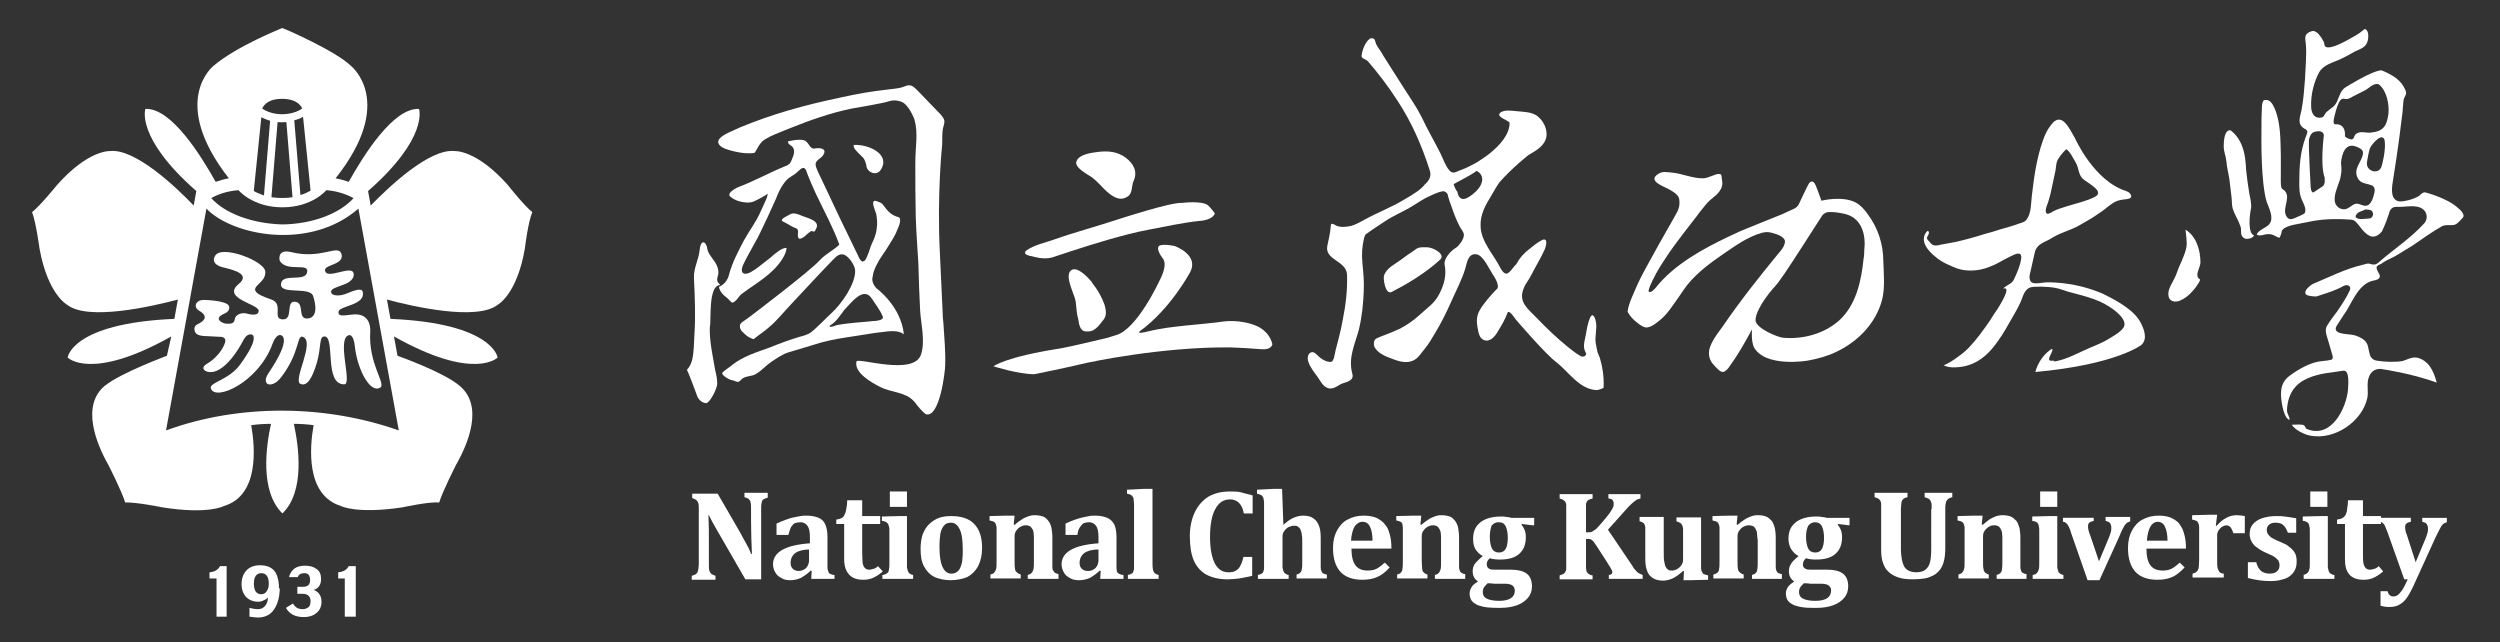 <?xml version="1.0" encoding="utf-8"?>
<!-- Generator: Adobe Illustrator 18.1.1, SVG Export Plug-In . SVG Version: 6.00 Build 0)  -->
<svg version="1.1" id="圖層_1" xmlns="http://www.w3.org/2000/svg" xmlns:xlink="http://www.w3.org/1999/xlink" x="0px" y="0px"
	 viewBox="0 0 569.2 146.2" enable-background="new 0 0 569.2 146.2" xml:space="preserve">
<rect x="0" y="0" width="569.2" height="146.2" fill="#333333" stroke="none"/>
<g>
	<g>
		<path fill="#FFFFFF" d="M174.8,112.3v1c-0.4,0.1-0.6,0.2-0.8,0.3c-0.2,0.1-0.3,0.2-0.4,0.3c-0.1,0.2-0.2,0.4-0.2,0.7
			c-0.1,0.3-0.1,0.7-0.1,1.4v15.9h-3.6l-6.4-11.1c-0.9-1.5-1.5-2.7-1.9-3.5h-0.1c0.1,2,0.1,4.2,0.1,6.5v4.6c0,0.7,0,1.2,0.1,1.5
			c0.1,0.3,0.2,0.5,0.4,0.7c0.2,0.2,0.5,0.3,1,0.5v0.9h-5.4v-0.9c0.3-0.1,0.6-0.2,0.8-0.3c0.2-0.1,0.4-0.3,0.5-0.5
			c0.1-0.2,0.1-0.4,0.2-0.7c0-0.3,0.1-0.7,0.1-1.1v-12.4c0-0.7,0-1.2-0.1-1.5c-0.1-0.3-0.2-0.5-0.4-0.7c-0.2-0.2-0.5-0.3-1-0.5v-1
			h5.8l5.1,8.8c0.3,0.6,0.7,1.3,1.2,2.2c0.5,0.9,1,1.8,1.3,2.7h0.2c-0.1-2.3-0.2-4.8-0.2-7.5v-2.7c0-0.6,0-1.1-0.1-1.4
			c0-0.3-0.1-0.5-0.2-0.6c-0.1-0.1-0.2-0.3-0.4-0.4c-0.2-0.1-0.4-0.2-0.8-0.3v-1H174.8z"/>
		<path fill="#FFFFFF" d="M184.8,130l-0.2-0.1c-0.8,0.8-1.6,1.3-2.3,1.7c-0.7,0.3-1.5,0.5-2.3,0.5c-0.8,0-1.5-0.1-2.1-0.5
			c-0.6-0.3-1.1-0.7-1.4-1.3c-0.3-0.5-0.5-1.2-0.5-1.8c0-1.4,0.7-2.5,2.1-3.3c1.4-0.8,3.5-1.3,6.3-1.5v-1.4c0-0.9-0.1-1.6-0.3-2.1
			c-0.2-0.5-0.5-0.8-0.8-1c-0.3-0.2-0.7-0.3-1.1-0.3c-0.4,0-0.8,0.1-1.2,0.2c-0.3,0.1-0.6,0.5-0.9,0.9c-0.2,0.4-0.4,1-0.6,1.8h-2.7
			v-2.6c0.9-0.4,1.6-0.7,2.2-0.9c0.6-0.2,1.1-0.4,1.7-0.5c0.6-0.1,1.1-0.2,1.5-0.3c0.5-0.1,0.9-0.1,1.4-0.1c1.2,0,2.1,0.2,2.8,0.5
			c0.7,0.3,1.2,0.8,1.5,1.5c0.3,0.7,0.5,1.6,0.5,2.8v5.6c0,0.6,0,1.1,0,1.5c0,0.3,0.1,0.6,0.2,0.8c0,0.2,0.1,0.3,0.2,0.4
			c0.1,0.1,0.2,0.2,0.4,0.2c0.1,0.1,0.4,0.2,0.8,0.2v0.9h-5.3L184.8,130z M184.4,125.1c-1.5,0-2.6,0.3-3.3,0.8
			c-0.7,0.5-1.1,1.3-1.1,2.3c0,0.6,0.2,1,0.5,1.3c0.3,0.3,0.8,0.5,1.3,0.5c0.4,0,0.8-0.1,1.2-0.3c0.4-0.2,0.7-0.5,0.9-0.9
			c0.2-0.4,0.3-0.8,0.3-1.2V125.1z"/>
		<path fill="#FFFFFF" d="M201,130.1c-0.8,0.7-1.6,1.2-2.3,1.5c-0.7,0.3-1.4,0.4-2.2,0.4c-1.4,0-2.5-0.4-3.2-1.2
			c-0.7-0.8-1.1-1.9-1.1-3.5v-8h-1.8v-1c0.6-0.1,1-0.2,1.3-0.4c0.3-0.2,0.5-0.4,0.6-0.8c0.2-0.3,0.3-0.7,0.4-1.3
			c0.1-0.5,0.2-1.2,0.2-1.9h3.4v3.6h4.1v1.8h-4.1v6.5c0,1.1,0.1,1.9,0.1,2.4c0.1,0.5,0.3,0.9,0.5,1.1c0.2,0.2,0.5,0.4,0.9,0.4
			c0.3,0,0.5,0,0.7-0.1c0.2,0,0.4-0.1,0.7-0.2c0.2-0.1,0.5-0.3,0.7-0.5L201,130.1z"/>
		<path fill="#FFFFFF" d="M201.1,130.9c0.4-0.1,0.8-0.3,1-0.5c0.2-0.2,0.3-0.5,0.3-0.8c0.1-0.3,0.1-1,0.1-1.9v-6.7
			c0-0.5,0-0.9-0.1-1.1c-0.1-0.3-0.1-0.5-0.3-0.7c-0.1-0.2-0.3-0.3-0.5-0.4c-0.2-0.1-0.5-0.2-0.8-0.2v-1l3.9-0.1h1.8v10.2
			c0,0.5,0,0.9,0,1.2c0,0.3,0,0.5,0.1,0.7c0,0.2,0.1,0.3,0.1,0.4c0.1,0.1,0.1,0.2,0.2,0.4c0.1,0.1,0.2,0.2,0.4,0.3
			c0.2,0.1,0.4,0.2,0.6,0.2v0.9h-7V130.9z M206.5,111.9v3.5h-3.9v-3.5H206.5z"/>
		<path fill="#FFFFFF" d="M216.4,132.1c-1.4,0-2.6-0.3-3.6-0.7c-1-0.5-1.8-1.3-2.4-2.4c-0.6-1.1-0.8-2.4-0.8-4.1
			c0-1.3,0.2-2.4,0.5-3.3c0.4-0.9,0.8-1.7,1.5-2.3c0.6-0.6,1.4-1.1,2.2-1.4c0.9-0.3,1.8-0.4,2.8-0.4c2.3,0,4.1,0.6,5.2,1.8
			c1.2,1.2,1.8,3,1.8,5.4c0,1.7-0.3,3-0.9,4.2c-0.6,1.1-1.4,1.9-2.5,2.5C219.2,131.8,217.9,132.1,216.4,132.1z M213.9,124.5
			c0,2,0.2,3.5,0.7,4.6c0.5,1,1.1,1.5,2,1.5c0.5,0,0.9-0.1,1.3-0.4c0.4-0.3,0.6-0.6,0.8-1.1c0.2-0.5,0.4-1.1,0.4-1.7
			c0.1-0.7,0.1-1.4,0.1-2.3c0-2.1-0.2-3.6-0.7-4.6c-0.5-1-1.1-1.5-2-1.5c-0.6,0-1.2,0.2-1.5,0.6c-0.4,0.4-0.7,1-0.9,1.9
			C214,122.2,213.9,123.2,213.9,124.5z"/>
		<path fill="#FFFFFF" d="M240.9,131.8h-6.9v-0.9c0.4-0.1,0.8-0.3,0.9-0.5c0.2-0.2,0.3-0.5,0.4-0.8c0.1-0.4,0.1-1,0.1-1.9v-3.8
			c0-0.7,0-1.2,0-1.7c0-0.4-0.1-0.8-0.1-1.1c-0.1-0.3-0.1-0.5-0.3-0.7c-0.1-0.2-0.2-0.3-0.4-0.5c-0.1-0.1-0.3-0.2-0.4-0.2
			c-0.2-0.1-0.4-0.1-0.7-0.1c-0.4,0-0.7,0.1-1.1,0.3c-0.4,0.2-0.7,0.5-1,0.9c-0.3,0.4-0.4,0.8-0.4,1.3v5.5c0,0.9,0,1.5,0.1,1.9
			c0,0.4,0.2,0.6,0.4,0.8c0.2,0.2,0.5,0.4,0.9,0.5v0.9h-6.9v-0.9c0.5-0.1,0.8-0.3,0.9-0.5c0.2-0.2,0.3-0.5,0.4-0.8
			c0.1-0.3,0.1-1,0.1-1.9v-5.9c0-0.7,0-1.2,0-1.6c0-0.3-0.1-0.6-0.2-0.8c-0.1-0.2-0.2-0.4-0.4-0.5c-0.2-0.1-0.5-0.2-1-0.3v-1
			l3.9-0.1h1.8l-0.2,2l0.2,0.1c0.6-0.5,1.1-0.9,1.6-1.2c0.4-0.3,0.9-0.5,1.4-0.7c0.5-0.2,1-0.3,1.5-0.3c0.8,0,1.4,0.1,2,0.3
			c0.5,0.2,0.9,0.6,1.2,1c0.3,0.4,0.6,1,0.7,1.6c0.1,0.6,0.2,1.3,0.2,2.2v5.2c0,0.4,0,0.8,0,1.2c0,0.4,0,0.7,0.1,0.9
			c0.1,0.2,0.2,0.4,0.3,0.5c0.1,0.1,0.2,0.3,0.4,0.3c0.2,0.1,0.4,0.2,0.6,0.2V131.8z"/>
		<path fill="#FFFFFF" d="M250.6,130l-0.2-0.1c-0.8,0.8-1.6,1.3-2.3,1.7c-0.7,0.3-1.5,0.5-2.4,0.5c-0.8,0-1.5-0.1-2.1-0.5
			c-0.6-0.3-1.1-0.7-1.4-1.3c-0.3-0.5-0.5-1.2-0.5-1.8c0-1.4,0.7-2.5,2.1-3.3c1.4-0.8,3.5-1.3,6.3-1.5v-1.4c0-0.9-0.1-1.6-0.3-2.1
			c-0.2-0.5-0.5-0.8-0.8-1c-0.3-0.2-0.7-0.3-1.1-0.3c-0.4,0-0.8,0.1-1.1,0.2c-0.3,0.1-0.6,0.5-0.9,0.9c-0.3,0.4-0.5,1-0.6,1.8h-2.7
			v-2.6c0.9-0.4,1.6-0.7,2.2-0.9c0.6-0.2,1.2-0.4,1.7-0.5c0.6-0.1,1.1-0.2,1.5-0.3c0.4-0.1,0.9-0.1,1.3-0.1c1.2,0,2.1,0.2,2.8,0.5
			c0.7,0.3,1.2,0.8,1.6,1.5c0.3,0.7,0.5,1.6,0.5,2.8v5.6c0,0.6,0,1.1,0,1.5c0,0.3,0.1,0.6,0.1,0.8c0.1,0.2,0.1,0.3,0.3,0.4
			c0.1,0.1,0.2,0.2,0.4,0.2c0.1,0.1,0.4,0.2,0.8,0.2v0.9h-5.3L250.6,130z M250.2,125.1c-1.5,0-2.6,0.3-3.3,0.8
			c-0.7,0.5-1.1,1.3-1.1,2.3c0,0.6,0.2,1,0.5,1.3c0.3,0.3,0.8,0.5,1.4,0.5c0.4,0,0.9-0.1,1.2-0.3c0.4-0.2,0.7-0.5,0.9-0.9
			c0.2-0.4,0.3-0.8,0.3-1.2V125.1z"/>
		<path fill="#FFFFFF" d="M262.4,127.7c0,0.9,0,1.5,0.1,1.9c0,0.3,0.2,0.6,0.3,0.8c0.2,0.2,0.5,0.4,1,0.5v0.9h-7v-0.9
			c0.3-0.1,0.5-0.1,0.7-0.2c0.2-0.1,0.3-0.2,0.4-0.3c0.1-0.1,0.2-0.3,0.2-0.5c0.1-0.2,0.1-0.4,0.1-0.8c0-0.3,0-0.8,0-1.4v-11.2
			c0-0.8,0-1.4,0-1.8c0-0.4-0.1-0.7-0.1-1c0-0.3-0.1-0.5-0.2-0.6c-0.1-0.2-0.2-0.3-0.4-0.4c-0.2-0.1-0.4-0.2-0.9-0.3v-0.9l4-0.2h1.8
			V127.7z"/>
		<path fill="#FFFFFF" d="M285.2,112.8v4.1h-2c-0.2-1.1-0.6-1.9-1.1-2.4c-0.5-0.5-1.2-0.8-2-0.8c-1.5,0-2.6,0.7-3.4,2.2
			c-0.8,1.4-1.2,3.6-1.2,6.4c0,2.6,0.4,4.6,1.1,6c0.7,1.3,1.7,2,3.1,2c0.7,0,1.3-0.1,1.7-0.4c0.4-0.2,0.8-0.6,1-1.1
			c0.3-0.5,0.5-1.1,0.7-2h2v4.3c-1.1,0.3-2,0.4-2.9,0.6c-0.9,0.1-1.8,0.2-2.7,0.2c-2,0-3.6-0.4-4.9-1.1c-1.2-0.7-2.2-1.8-2.8-3.2
			c-0.6-1.4-0.9-3.3-0.9-5.5c0-2.1,0.4-3.9,1.1-5.4c0.7-1.5,1.7-2.7,3.1-3.6c1.4-0.8,3-1.2,4.9-1.2c1,0,1.8,0,2.6,0.2
			C283.5,112.4,284.3,112.5,285.2,112.8z"/>
		<path fill="#FFFFFF" d="M292.2,119.5c0.9-0.8,1.6-1.3,2.3-1.6c0.7-0.3,1.4-0.5,2.1-0.5c1.1,0,1.9,0.2,2.4,0.6
			c0.6,0.4,1,0.9,1.3,1.7c0.3,0.7,0.4,1.7,0.4,2.8v5.2c0,0.4,0,0.8,0,1.2c0,0.4,0,0.7,0.1,0.9c0.1,0.2,0.1,0.4,0.2,0.5
			c0.1,0.1,0.2,0.3,0.4,0.3c0.2,0.1,0.4,0.2,0.7,0.2v0.9h-6.9v-0.9c0.5-0.1,0.8-0.3,0.9-0.5c0.2-0.2,0.3-0.5,0.3-0.8
			c0.1-0.4,0.1-1,0.1-1.9V124c0-1,0-1.7-0.1-2.2c0-0.5-0.2-0.9-0.3-1.2c-0.1-0.3-0.3-0.5-0.6-0.7c-0.2-0.2-0.5-0.2-0.9-0.2
			c-0.4,0-0.7,0.1-1.2,0.3c-0.4,0.2-0.7,0.5-1,0.9c-0.3,0.4-0.4,0.8-0.4,1.3v5.5c0,0.5,0,0.9,0,1.2c0,0.3,0,0.5,0.1,0.7
			c0,0.2,0.1,0.3,0.1,0.4c0.1,0.1,0.1,0.2,0.2,0.4c0.1,0.1,0.2,0.2,0.4,0.3c0.2,0.1,0.4,0.2,0.6,0.2v0.9h-7v-0.9
			c0.3-0.1,0.5-0.1,0.7-0.2c0.2-0.1,0.3-0.2,0.4-0.3c0.1-0.1,0.2-0.3,0.2-0.5c0.1-0.2,0.1-0.4,0.1-0.8c0-0.3,0-0.8,0-1.4v-11.2
			c0-0.8,0-1.4,0-1.8c0-0.4,0-0.7-0.1-1c0-0.3-0.1-0.5-0.2-0.6c-0.1-0.2-0.2-0.3-0.4-0.4c-0.2-0.1-0.5-0.2-0.9-0.3v-0.9l3.9-0.2h1.8
			L292.2,119.5L292.2,119.5z"/>
		<path fill="#FFFFFF" d="M316.4,129.2c-0.9,1-1.9,1.8-2.9,2.2c-0.9,0.4-2.1,0.6-3.3,0.6c-2.2,0-3.9-0.6-5-1.8
			c-1.1-1.2-1.7-3-1.7-5.4c0-1.6,0.3-2.9,0.9-4c0.6-1.1,1.4-2,2.4-2.5c1.1-0.6,2.3-0.9,3.7-0.9c0.9,0,1.6,0.1,2.3,0.3
			c0.7,0.2,1.2,0.5,1.7,0.9c0.5,0.3,0.8,0.8,1.2,1.3c0.4,0.6,0.6,1.3,0.8,2.1c0.2,0.8,0.3,1.7,0.3,2.9h-9.1c0,1.7,0.3,3,0.9,3.8
			c0.6,0.8,1.5,1.2,2.8,1.2c0.7,0,1.4-0.1,2-0.4c0.6-0.3,1.2-0.8,1.9-1.4L316.4,129.2z M312.5,123.2c0-1.5-0.2-2.5-0.6-3.3
			c-0.3-0.7-0.9-1.1-1.7-1.1c-0.7,0-1.3,0.4-1.8,1.1c-0.4,0.7-0.7,1.8-0.8,3.2H312.5z"/>
		<path fill="#FFFFFF" d="M333.7,131.8h-7v-0.9c0.5-0.1,0.8-0.3,0.9-0.5c0.2-0.2,0.3-0.5,0.4-0.8c0.1-0.4,0.1-1,0.1-1.9v-3.8
			c0-0.7,0-1.2,0-1.7c0-0.4-0.1-0.8-0.1-1.1c-0.1-0.3-0.2-0.5-0.3-0.7c-0.1-0.2-0.2-0.3-0.4-0.5c-0.1-0.1-0.3-0.2-0.4-0.2
			c-0.2-0.1-0.4-0.1-0.7-0.1c-0.4,0-0.7,0.1-1.1,0.3c-0.4,0.2-0.7,0.5-1,0.9c-0.3,0.4-0.4,0.8-0.4,1.3v5.5c0,0.9,0.1,1.5,0.1,1.9
			c0,0.4,0.2,0.6,0.3,0.8c0.2,0.2,0.5,0.4,0.9,0.5v0.9h-6.9v-0.9c0.5-0.1,0.8-0.3,0.9-0.5c0.2-0.2,0.3-0.5,0.3-0.8
			c0.1-0.3,0.1-1,0.1-1.9v-5.9c0-0.7,0-1.2,0-1.6c0-0.3-0.1-0.6-0.1-0.8c-0.1-0.2-0.2-0.4-0.4-0.5c-0.2-0.1-0.5-0.2-1-0.3v-1
			l3.9-0.1h1.8l-0.2,2l0.2,0.1c0.6-0.5,1.1-0.9,1.6-1.2c0.4-0.3,0.9-0.5,1.4-0.7c0.5-0.2,1-0.3,1.5-0.3c0.8,0,1.4,0.1,2,0.3
			c0.5,0.2,0.9,0.6,1.2,1c0.3,0.4,0.6,1,0.7,1.6c0.1,0.6,0.2,1.3,0.2,2.2v5.2c0,0.4,0,0.8,0,1.2c0,0.4,0,0.7,0.1,0.9
			c0.1,0.2,0.1,0.4,0.2,0.5c0.1,0.1,0.3,0.3,0.4,0.3c0.2,0.1,0.4,0.2,0.7,0.2V131.8z"/>
		<path fill="#FFFFFF" d="M348.9,119.6l-2.4-0.3l-0.1,0.2c0.3,0.3,0.5,0.6,0.7,1.1c0.2,0.5,0.3,1,0.3,1.7c0,1.7-0.5,2.9-1.5,3.8
			c-1,0.9-2.5,1.3-4.4,1.3c-0.9,0-1.7-0.1-2.3-0.3c-0.5,0.4-0.7,0.9-0.7,1.4c0,0.3,0.1,0.5,0.2,0.7c0.1,0.1,0.3,0.3,0.6,0.4
			c0.3,0.1,0.7,0.1,1.2,0.1h3.5c1.6,0,2.8,0.3,3.6,0.9c0.8,0.6,1.2,1.6,1.2,2.9c0,1-0.3,1.9-0.9,2.6c-0.6,0.7-1.4,1.3-2.5,1.7
			c-1.1,0.4-2.4,0.6-3.8,0.6c-1.1,0-2,0-2.9-0.1c-0.9-0.1-1.6-0.3-2.2-0.5c-0.6-0.3-1.1-0.6-1.4-1c-0.3-0.4-0.5-1-0.5-1.7
			c0-0.5,0.2-1,0.5-1.5c0.3-0.5,0.8-0.8,1.4-1.2c-0.4-0.3-0.7-0.6-0.9-1c-0.2-0.4-0.3-0.8-0.3-1.4c0-0.4,0.1-0.9,0.3-1.3
			c0.2-0.4,0.5-0.7,0.8-1c0.3-0.3,0.7-0.7,1.2-1.1c-0.8-0.4-1.3-1-1.7-1.6c-0.4-0.7-0.5-1.5-0.5-2.4c0-0.9,0.2-1.7,0.5-2.3
			c0.3-0.6,0.8-1.1,1.3-1.5c0.6-0.4,1.2-0.7,2-0.9c0.8-0.2,1.6-0.3,2.5-0.3c0.5,0,0.9,0,1.3,0.1c0.4,0,0.7,0.1,1.1,0.2h5.2V119.6z
			 M338.7,132.8c-0.3,0.3-0.6,0.6-0.8,0.9c-0.2,0.3-0.3,0.7-0.3,1.1c0,0.7,0.3,1.2,0.9,1.5c0.6,0.3,1.6,0.5,2.8,0.5
			c1.2,0,2.1-0.2,2.7-0.6c0.6-0.4,0.9-1,0.9-1.7c0-0.3-0.1-0.6-0.2-0.8c-0.1-0.2-0.3-0.4-0.7-0.6c-0.3-0.1-0.8-0.2-1.4-0.2h-2.4
			C339.6,132.8,339.1,132.8,338.7,132.8z M339.2,122.2c0,1.2,0.2,2.1,0.5,2.7c0.3,0.6,0.9,0.9,1.6,0.9c0.7,0,1.2-0.3,1.5-0.8
			c0.3-0.5,0.5-1.4,0.5-2.5c0-1.2-0.2-2.1-0.5-2.7c-0.3-0.6-0.8-0.9-1.6-0.9c-0.7,0-1.2,0.3-1.6,0.8
			C339.4,120.3,339.2,121.1,339.2,122.2z"/>
		<path fill="#FFFFFF" d="M371.1,128c0.4,0.6,0.7,1,0.9,1.4c0.3,0.3,0.5,0.6,0.7,0.8c0.2,0.2,0.4,0.3,0.6,0.4
			c0.2,0.1,0.4,0.2,0.7,0.3v0.9h-7.7v-0.9c0.3,0,0.5-0.1,0.6-0.2c0.1-0.1,0.2-0.2,0.2-0.4c0-0.2,0-0.3-0.1-0.4
			c-0.1-0.2-0.2-0.4-0.3-0.6c-0.2-0.3-0.5-0.8-1-1.6l-2.2-3.4c-0.3-0.4-0.5-0.7-0.7-1c-0.2-0.2-0.4-0.4-0.6-0.5
			c-0.2-0.1-0.5-0.1-0.8-0.1h-0.3v5.7c0,0.3,0,0.6,0,0.9c0,0.3,0.1,0.5,0.1,0.7c0.1,0.2,0.1,0.3,0.3,0.5c0.1,0.1,0.2,0.2,0.4,0.3
			c0.2,0.1,0.4,0.2,0.7,0.2v0.9h-7.5v-0.9c0.3-0.1,0.6-0.2,0.8-0.3c0.2-0.1,0.4-0.3,0.5-0.5c0.1-0.2,0.2-0.4,0.2-0.7
			c0-0.3,0-0.7,0-1.1v-12.3c0-0.5,0-0.8,0-1.1c0-0.3-0.1-0.5-0.2-0.7c-0.1-0.2-0.3-0.3-0.5-0.5c-0.2-0.1-0.5-0.2-0.8-0.3v-1h7.5v1
			c-0.4,0.1-0.7,0.2-0.9,0.3c-0.2,0.1-0.3,0.3-0.4,0.4c-0.1,0.2-0.2,0.4-0.2,0.7c0,0.3,0,0.7,0,1.2v5.1h0.3c0.4,0,0.8,0,1-0.1
			c0.2-0.1,0.5-0.3,0.8-0.5c0.3-0.2,0.8-0.8,1.6-1.7c0.8-0.9,1.3-1.6,1.7-2.1c0.3-0.5,0.6-0.9,0.7-1.2c0.2-0.3,0.2-0.6,0.2-1
			c0-0.3-0.1-0.6-0.3-0.8c-0.2-0.2-0.6-0.3-0.9-0.3v-1h7.3v1c-0.4,0.1-0.7,0.2-0.9,0.3c-0.2,0.1-0.5,0.4-0.9,0.7
			c-0.3,0.3-0.8,0.7-1.3,1.3l-4.3,4.8L371.1,128z"/>
		<path fill="#FFFFFF" d="M373.2,117.7h5.6v7.9c0,0.9,0,1.6,0.1,2.2c0.1,0.5,0.2,0.9,0.3,1.2c0.2,0.3,0.3,0.5,0.6,0.7
			c0.2,0.2,0.5,0.2,0.9,0.2c0.4,0,0.7-0.1,1.1-0.3c0.4-0.2,0.7-0.5,1-0.9c0.3-0.4,0.4-0.8,0.4-1.3v-5.5c0-0.7,0-1.2,0-1.5
			c0-0.3-0.1-0.6-0.2-0.8c-0.1-0.2-0.2-0.4-0.4-0.5c-0.2-0.1-0.5-0.3-0.9-0.4v-0.9h5.6v10c0,0.7,0,1.2,0,1.6c0,0.3,0.1,0.6,0.2,0.8
			c0.1,0.2,0.2,0.4,0.4,0.5c0.2,0.1,0.5,0.2,1,0.3v1l-3.9,0.1h-1.7l0.1-2.1l-0.2,0c-0.9,0.8-1.7,1.4-2.4,1.7
			c-0.7,0.3-1.4,0.5-2.1,0.5c-1,0-1.8-0.2-2.4-0.6c-0.6-0.4-1.1-0.9-1.3-1.7c-0.3-0.7-0.4-1.7-0.4-2.8v-5.2c0-0.5,0-0.9,0-1.2
			c0-0.3,0-0.5,0-0.7c0-0.2-0.1-0.3-0.1-0.4c-0.1-0.1-0.1-0.3-0.2-0.4c-0.1-0.1-0.2-0.2-0.4-0.3c-0.2-0.1-0.4-0.2-0.6-0.2V117.7z"/>
		<path fill="#FFFFFF" d="M405.8,131.8h-6.9v-0.9c0.4-0.1,0.8-0.3,0.9-0.5c0.2-0.2,0.3-0.5,0.3-0.8c0.1-0.4,0.1-1,0.1-1.9v-3.8
			c0-0.7,0-1.2-0.1-1.7c0-0.4-0.1-0.8-0.1-1.1c-0.1-0.3-0.2-0.5-0.3-0.7c-0.1-0.2-0.2-0.3-0.4-0.5c-0.1-0.1-0.3-0.2-0.5-0.2
			c-0.2-0.1-0.4-0.1-0.6-0.1c-0.4,0-0.8,0.1-1.2,0.3c-0.4,0.2-0.7,0.5-1,0.9c-0.3,0.4-0.4,0.8-0.4,1.3v5.5c0,0.9,0,1.5,0.1,1.9
			c0,0.4,0.2,0.6,0.4,0.8c0.2,0.2,0.5,0.4,0.9,0.5v0.9h-6.9v-0.9c0.5-0.1,0.8-0.3,1-0.5c0.2-0.2,0.3-0.5,0.3-0.8
			c0.1-0.3,0.1-1,0.1-1.9v-5.9c0-0.7,0-1.2,0-1.6c0-0.3-0.1-0.6-0.2-0.8c-0.1-0.2-0.2-0.4-0.4-0.5c-0.2-0.1-0.5-0.2-1-0.3v-1
			l3.9-0.1h1.8l-0.2,2l0.2,0.1c0.6-0.5,1.1-0.9,1.6-1.2c0.4-0.3,0.9-0.5,1.4-0.7c0.5-0.2,1-0.3,1.6-0.3c0.8,0,1.4,0.1,1.9,0.3
			c0.5,0.2,0.9,0.6,1.3,1c0.3,0.4,0.5,1,0.7,1.6c0.1,0.6,0.2,1.3,0.2,2.2v5.2c0,0.4,0,0.8,0,1.2c0,0.4,0,0.7,0.1,0.9
			c0,0.2,0.1,0.4,0.2,0.5c0.1,0.1,0.2,0.3,0.4,0.3c0.2,0.1,0.4,0.2,0.7,0.2V131.8z"/>
		<path fill="#FFFFFF" d="M420.9,119.6l-2.4-0.3l-0.1,0.2c0.3,0.3,0.5,0.6,0.7,1.1c0.2,0.5,0.3,1,0.3,1.7c0,1.7-0.5,2.9-1.5,3.8
			c-1,0.9-2.5,1.3-4.4,1.3c-1,0-1.7-0.1-2.3-0.3c-0.5,0.4-0.7,0.9-0.7,1.4c0,0.3,0,0.5,0.2,0.7c0.1,0.1,0.3,0.3,0.6,0.4
			c0.3,0.1,0.7,0.1,1.2,0.1h3.5c1.6,0,2.8,0.3,3.6,0.9c0.8,0.6,1.2,1.6,1.2,2.9c0,1-0.3,1.9-0.9,2.6c-0.6,0.7-1.4,1.3-2.5,1.7
			c-1.1,0.4-2.3,0.6-3.8,0.6c-1.1,0-2.1,0-2.9-0.1c-0.9-0.1-1.6-0.3-2.2-0.5c-0.6-0.3-1.1-0.6-1.4-1c-0.3-0.4-0.5-1-0.5-1.7
			c0-0.5,0.2-1,0.5-1.5c0.4-0.5,0.8-0.8,1.4-1.2c-0.4-0.3-0.7-0.6-0.9-1c-0.2-0.4-0.3-0.8-0.3-1.4c0-0.4,0.1-0.9,0.3-1.3
			c0.2-0.4,0.4-0.7,0.7-1c0.3-0.3,0.7-0.7,1.2-1.1c-0.8-0.4-1.3-1-1.7-1.6c-0.4-0.7-0.6-1.5-0.6-2.4c0-0.9,0.2-1.7,0.5-2.3
			c0.3-0.6,0.8-1.1,1.3-1.5c0.6-0.4,1.2-0.7,2-0.9c0.7-0.2,1.6-0.3,2.5-0.3c0.5,0,0.9,0,1.3,0.1c0.4,0,0.7,0.1,1.1,0.2h5.2V119.6z
			 M410.7,132.8c-0.3,0.3-0.6,0.6-0.8,0.9c-0.2,0.3-0.3,0.7-0.3,1.1c0,0.7,0.3,1.2,0.9,1.5c0.6,0.3,1.5,0.5,2.8,0.5
			c1.2,0,2.1-0.2,2.7-0.6c0.6-0.4,0.9-1,0.9-1.7c0-0.3,0-0.6-0.2-0.8c-0.1-0.2-0.3-0.4-0.7-0.6c-0.3-0.1-0.8-0.2-1.4-0.2h-2.5
			C411.7,132.8,411.1,132.8,410.7,132.8z M411.2,122.2c0,1.2,0.2,2.1,0.5,2.7c0.3,0.6,0.9,0.9,1.6,0.9c0.7,0,1.2-0.3,1.5-0.8
			c0.3-0.5,0.5-1.4,0.5-2.5c0-1.2-0.2-2.1-0.5-2.7c-0.3-0.6-0.9-0.9-1.5-0.9c-0.7,0-1.2,0.3-1.6,0.8
			C411.4,120.3,411.2,121.1,411.2,122.2z"/>
		<path fill="#FFFFFF" d="M439.8,115.9c0-0.7,0-1.2-0.1-1.5c-0.1-0.3-0.2-0.5-0.4-0.7c-0.2-0.2-0.5-0.3-1.1-0.5v-1h6.3v1
			c-0.4,0.1-0.6,0.2-0.8,0.3c-0.2,0.1-0.3,0.3-0.5,0.5c-0.1,0.2-0.2,0.4-0.2,0.7c-0.1,0.3-0.1,0.7-0.1,1.1v8.9c0,1.2-0.1,2.2-0.3,3
			c-0.2,0.8-0.5,1.5-0.9,2c-0.4,0.5-0.9,1-1.5,1.3c-0.6,0.3-1.3,0.6-2,0.7c-0.7,0.1-1.6,0.2-2.5,0.2c-1.4,0-2.5-0.1-3.4-0.4
			c-0.9-0.3-1.7-0.7-2.3-1.3c-0.6-0.5-1-1.2-1.3-2.1c-0.3-0.8-0.4-1.9-0.4-3.1v-9.2c0-0.5,0-0.8,0-1.1c0-0.3-0.1-0.5-0.2-0.7
			c-0.1-0.2-0.2-0.3-0.5-0.5c-0.2-0.1-0.5-0.2-0.8-0.3v-1h7.5v1c-0.4,0.1-0.7,0.2-0.8,0.3c-0.2,0.1-0.3,0.3-0.4,0.4
			c-0.1,0.2-0.2,0.4-0.2,0.7c0,0.3-0.1,0.7-0.1,1.2v9.4c0,0.7,0.1,1.4,0.2,2.1c0.1,0.6,0.3,1.2,0.5,1.6c0.2,0.4,0.6,0.8,1,1
			c0.4,0.2,1,0.4,1.7,0.4c1,0,1.7-0.2,2.2-0.6c0.5-0.4,0.8-0.9,1-1.6c0.2-0.7,0.3-1.8,0.3-3.1V115.9z"/>
		<path fill="#FFFFFF" d="M461.6,131.8h-7v-0.9c0.4-0.1,0.8-0.3,0.9-0.5c0.2-0.2,0.3-0.5,0.3-0.8c0.1-0.4,0.1-1,0.1-1.9v-3.8
			c0-0.7,0-1.2,0-1.7c0-0.4-0.1-0.8-0.1-1.1c-0.1-0.3-0.2-0.5-0.3-0.7c-0.1-0.2-0.2-0.3-0.4-0.5c-0.1-0.1-0.3-0.2-0.4-0.2
			c-0.2-0.1-0.4-0.1-0.7-0.1c-0.4,0-0.8,0.1-1.1,0.3c-0.4,0.2-0.7,0.5-1,0.9c-0.3,0.4-0.4,0.8-0.4,1.3v5.5c0,0.9,0,1.5,0.1,1.9
			c0,0.4,0.2,0.6,0.3,0.8c0.2,0.2,0.5,0.4,0.9,0.5v0.9h-6.9v-0.9c0.4-0.1,0.8-0.3,0.9-0.5c0.2-0.2,0.3-0.5,0.4-0.8
			c0.1-0.3,0.1-1,0.1-1.9v-5.9c0-0.7,0-1.2,0-1.6c0-0.3-0.1-0.6-0.2-0.8c-0.1-0.2-0.2-0.4-0.4-0.5c-0.2-0.1-0.5-0.2-1-0.3v-1
			l3.9-0.1h1.8l-0.2,2l0.2,0.1c0.6-0.5,1.1-0.9,1.5-1.2c0.5-0.3,0.9-0.5,1.4-0.7c0.5-0.2,1-0.3,1.6-0.3c0.8,0,1.4,0.1,1.9,0.3
			c0.5,0.2,0.9,0.6,1.3,1c0.3,0.4,0.5,1,0.7,1.6c0.1,0.6,0.2,1.3,0.2,2.2v5.2c0,0.4,0,0.8,0,1.2c0,0.4,0,0.7,0.1,0.9
			c0,0.2,0.1,0.4,0.2,0.5c0.1,0.1,0.2,0.3,0.4,0.3c0.2,0.1,0.4,0.2,0.7,0.2V131.8z"/>
		<path fill="#FFFFFF" d="M462.9,130.9c0.5-0.1,0.8-0.3,0.9-0.5c0.2-0.2,0.3-0.5,0.4-0.8c0.1-0.3,0.1-1,0.1-1.9v-6.7
			c0-0.5,0-0.9-0.1-1.1c0-0.3-0.1-0.5-0.2-0.7c-0.1-0.2-0.3-0.3-0.5-0.4c-0.2-0.1-0.5-0.2-0.8-0.2v-1l3.9-0.1h1.8v10.2
			c0,0.5,0,0.9,0,1.2c0,0.3,0,0.5,0.1,0.7c0,0.2,0.1,0.3,0.1,0.4c0,0.1,0.1,0.2,0.2,0.4c0.1,0.1,0.2,0.2,0.4,0.3
			c0.2,0.1,0.4,0.2,0.6,0.2v0.9h-7V130.9z M468.4,111.9v3.5h-3.9v-3.5H468.4z"/>
		<path fill="#FFFFFF" d="M476.7,117.7v0.9c-0.4,0.1-0.8,0.2-1,0.4c-0.2,0.2-0.3,0.4-0.3,0.8c0,0.5,0.1,1.1,0.4,1.8l2.1,6.2l2.3-5.5
			c0.2-0.5,0.3-0.9,0.4-1.2c0.1-0.3,0.1-0.7,0.1-1c0-0.4-0.1-0.7-0.3-1c-0.2-0.3-0.6-0.4-1-0.5v-0.9h5.6v1c-0.2,0.1-0.5,0.2-0.7,0.3
			c-0.1,0.1-0.3,0.3-0.5,0.5c-0.1,0.2-0.3,0.5-0.5,0.9c-0.2,0.4-0.5,1-0.8,1.8l-4.5,9.9h-2.7l-3.8-10.9c-0.2-0.8-0.5-1.3-0.6-1.5
			c-0.2-0.3-0.3-0.5-0.5-0.6c-0.2-0.2-0.4-0.3-0.7-0.3v-0.9H476.7z"/>
		<path fill="#FFFFFF" d="M497.4,129.2c-1,1-1.9,1.8-2.9,2.2c-0.9,0.4-2,0.6-3.3,0.6c-2.2,0-3.9-0.6-5-1.8c-1.1-1.2-1.7-3-1.7-5.4
			c0-1.6,0.3-2.9,0.9-4c0.6-1.1,1.4-2,2.4-2.5c1.1-0.6,2.3-0.9,3.7-0.9c0.9,0,1.6,0.1,2.3,0.3c0.6,0.2,1.2,0.5,1.7,0.9
			c0.5,0.3,0.8,0.8,1.1,1.3c0.4,0.6,0.6,1.3,0.8,2.1c0.2,0.8,0.3,1.7,0.3,2.9h-9c0,1.7,0.3,3,0.9,3.8c0.6,0.8,1.5,1.2,2.8,1.2
			c0.7,0,1.4-0.1,2-0.4c0.6-0.3,1.2-0.8,1.9-1.4L497.4,129.2z M493.5,123.2c0-1.5-0.2-2.5-0.6-3.3c-0.3-0.7-0.9-1.1-1.6-1.1
			c-0.7,0-1.3,0.4-1.7,1.1c-0.4,0.7-0.7,1.8-0.8,3.2H493.5z"/>
		<path fill="#FFFFFF" d="M504.5,119.7l0.2,0c0.7-0.8,1.4-1.4,2.2-1.8c0.7-0.4,1.5-0.6,2.4-0.6c0.6,0,1.2,0.1,1.8,0.2v3.9h-2.6
			c-0.2-0.6-0.4-1-0.6-1.3c-0.3-0.3-0.6-0.5-1-0.5c-0.2,0-0.5,0.1-0.7,0.2c-0.3,0.1-0.5,0.3-0.7,0.5c-0.2,0.2-0.4,0.5-0.5,0.7
			c-0.1,0.2-0.2,0.5-0.2,0.7c0,0.2,0,0.6,0,1.1v4.6c0,0.9,0,1.5,0.1,1.9c0.1,0.4,0.2,0.6,0.4,0.9c0.2,0.2,0.5,0.4,1,0.4v0.9h-7.1
			v-0.9c0.5-0.1,0.8-0.3,1-0.5c0.2-0.2,0.3-0.5,0.4-0.8c0-0.3,0.1-1,0.1-1.9v-5.9c0-0.7,0-1.2,0-1.6c0-0.3-0.1-0.6-0.2-0.8
			c-0.1-0.2-0.2-0.4-0.4-0.5c-0.2-0.1-0.5-0.2-1-0.3v-1l3.9-0.1h1.8L504.5,119.7z"/>
		<path fill="#FFFFFF" d="M513.7,128c0.2,0.9,0.6,1.5,1.1,2c0.5,0.4,1.2,0.6,2,0.6c0.7,0,1.3-0.2,1.6-0.5c0.4-0.3,0.6-0.8,0.6-1.4
			c0-0.4-0.1-0.7-0.2-1c-0.2-0.3-0.5-0.5-0.8-0.8c-0.4-0.3-1-0.6-2-1c-0.5-0.2-1-0.5-1.5-0.8c-0.4-0.3-0.9-0.6-1.2-0.9
			c-0.3-0.3-0.6-0.7-0.8-1.2c-0.2-0.4-0.3-0.9-0.3-1.4c0-0.9,0.2-1.6,0.7-2.2c0.5-0.6,1.2-1.1,2.1-1.4c0.9-0.3,2-0.5,3.2-0.5
			c0.7,0,1.4,0,2,0.1c0.7,0.1,1.5,0.2,2.6,0.4v3.3h-1.9c-0.2-0.6-0.5-1.1-0.7-1.4c-0.3-0.3-0.6-0.6-0.9-0.7
			c-0.3-0.1-0.7-0.2-1.1-0.2c-0.7,0-1.1,0.1-1.5,0.4c-0.4,0.3-0.6,0.7-0.6,1.2c0,0.4,0.1,0.7,0.2,0.9c0.1,0.2,0.4,0.5,0.7,0.8
			c0.3,0.2,1,0.6,2,1c0.9,0.4,1.7,0.7,2.2,1.2c0.6,0.4,1,0.9,1.3,1.4c0.3,0.5,0.4,1.2,0.4,1.9c0,0.8-0.1,1.4-0.4,2
			c-0.3,0.6-0.7,1-1.2,1.4c-0.5,0.4-1.1,0.6-1.9,0.8c-0.7,0.2-1.5,0.3-2.4,0.3c-1.6,0-3.3-0.2-5.2-0.7V128H513.7z"/>
		<path fill="#FFFFFF" d="M524.4,130.9c0.5-0.1,0.8-0.3,1-0.5c0.2-0.2,0.3-0.5,0.4-0.8c0.1-0.3,0.1-1,0.1-1.9v-6.7
			c0-0.5,0-0.9-0.1-1.1c0-0.3-0.1-0.5-0.2-0.7c-0.1-0.2-0.3-0.3-0.5-0.4c-0.2-0.1-0.4-0.2-0.8-0.2v-1l3.9-0.1h1.8v10.2
			c0,0.5,0,0.9,0,1.2c0,0.3,0,0.5,0.1,0.7c0,0.2,0.1,0.3,0.1,0.4c0,0.1,0.1,0.2,0.2,0.4c0.1,0.1,0.2,0.2,0.4,0.3
			c0.2,0.1,0.4,0.2,0.7,0.2v0.9h-7V130.9z M529.9,111.9v3.5H526v-3.5H529.9z"/>
		<path fill="#FFFFFF" d="M542.6,130.1c-0.8,0.7-1.6,1.2-2.3,1.5c-0.7,0.3-1.4,0.4-2.2,0.4c-1.4,0-2.5-0.4-3.2-1.2
			c-0.7-0.8-1-1.9-1-3.5v-8h-1.8v-1c0.6-0.1,1-0.2,1.3-0.4c0.3-0.2,0.5-0.4,0.7-0.8c0.1-0.3,0.3-0.7,0.3-1.3
			c0.1-0.5,0.2-1.2,0.2-1.9h3.4v3.6h4.1v1.8h-4.1v6.5c0,1.1,0,1.9,0.1,2.4c0.1,0.5,0.3,0.9,0.5,1.1c0.2,0.2,0.5,0.4,0.9,0.4
			c0.3,0,0.5,0,0.7-0.1c0.2,0,0.4-0.1,0.7-0.2c0.2-0.1,0.5-0.3,0.7-0.5L542.6,130.1z"/>
		<path fill="#FFFFFF" d="M549.9,132.5c-0.6,1.4-1.2,2.5-1.7,3.3c-0.5,0.8-1.1,1.4-1.8,1.8c-0.6,0.4-1.4,0.6-2.4,0.6
			c-0.7,0-1.4-0.1-2-0.3v-3.3h1.6c0.1,0.4,0.3,0.8,0.5,0.9c0.2,0.2,0.4,0.3,0.8,0.3c0.4,0,0.7-0.1,1-0.3c0.3-0.2,0.6-0.6,1-1.1
			c0.4-0.6,0.8-1.4,1.3-2.5h-0.8l-3.8-10.7c-0.3-0.8-0.5-1.3-0.6-1.5c-0.2-0.3-0.3-0.5-0.5-0.6c-0.2-0.2-0.4-0.3-0.7-0.3v-0.9h7.1
			v0.9c-0.5,0.1-0.8,0.2-1,0.4c-0.2,0.2-0.3,0.4-0.3,0.8c0,0.5,0.1,1.1,0.4,1.8l2,6.2l2.3-5.5c0.2-0.5,0.3-0.9,0.4-1.2
			c0.1-0.3,0.1-0.7,0.1-1c0-0.4-0.1-0.7-0.3-1c-0.2-0.3-0.6-0.4-1-0.5v-0.9h5.6v1c-0.3,0.1-0.5,0.2-0.7,0.3
			c-0.2,0.1-0.3,0.3-0.5,0.5c-0.1,0.2-0.3,0.5-0.5,0.9c-0.2,0.4-0.5,1-0.9,1.8L549.9,132.5z"/>
	</g>
	<g>
		<g>
			<path fill="#FFFFFF" d="M327.9,59.1c1.3-1.2-1.6-2.8-3-2.8c-0.9,0-1.8-0.1-2.5,0.4c-0.9,0.7-1.8,1.2-2.7,1.9
				c-2.2,1.7-4,2.3-4.6,4.2c-0.2,0.7,0.3,4.3,1.7,3.7C316.8,66.4,322.9,63.7,327.9,59.1z"/>
			<path fill="#FFFFFF" d="M342.6,62.2c-0.7-0.4-1.2-1.6-1.6-2.3c-0.7-1.2-1.5-2.3-2.2-3.5c-0.9-1.5-1.7-3.2-1.7-5
				c-0.1-2.5,1.1-4.7,2.4-6.8c0.6-1,1.2-2.1,1.9-3.1c2.9-3.3,6.6-6.2,6.6-6.2c1.7-1,3.8-2.1,4.1-4.3c0.2-1.7-0.7-3.5-2.1-4.6
				c-1.4-1-3.2-0.9-4.8-1.1c-1.1-0.1-2.4-0.3-3.4,0.2c-1.7,1.1,1.9,1.9,1.9,2.5c0,2.6-2.2,5.1-4.6,7c-1,0.8-2,1.4-2.9,2
				c-1.2,0.6-2.3,1.3-3.6,1.7c-0.9,0.3-1.8,1.1-2.6,0.1c-0.9-1-1.4-2.6-2-3.8c-1.4-2.8-3-5.5-4.3-8.3c-1.2-2.4-2.7-4.5-4.1-6.7
				c-1.6-2.5-3.1-4.9-4.7-7.4c-0.4-0.9-1.2-1.7-1.6-2.6c-0.3-0.7-0.1-1.3-1.1-1.3c0,0-0.5,0-1.2,1.1c0,0-0.8,1.2-1,2.9
				c-0.1,0.6,1,0.8,1.4,1.2c2.5,2.9,4.7,5.8,6.7,8.9c3.3,5,5.6,10.3,7.4,15.9c0.5,1.4-0.1,2.4-1.1,3.3c0,0-0.5,0.7-1.6,1.5
				c-1,0.7-2.1,1.4-3.2,2c-2.8,1.7-6,2.9-8.9,4.5c-1.3,0.7-2.6,1.5-4.1,1.6c-0.7,0.1-1.6,0.1-2.3-0.2c-0.4-0.2-1.3-0.9-1.3,0
				c-0.1,1.6-0.5,3.1-0.8,4.6c-0.6,3.3,4.4,3.3,4.5,6.6c0.1,3.5-0.3,6.9-1,10.3c-0.4,2.3-1,4.5-1.6,6.8c-0.2,0.6-0.3,2.8-1.2,2.7
				c-0.9,0-1.8-0.5-2.5-1.1c-0.5-0.4-1.1-1.3-1.8-1.1c-0.9,0.2-1,1.5-0.7,2.2c0.4,1.2,1.2,2.2,2,3.3c0.6,0.8,1.1,1.9,1.9,2.4
				c1.3,0.8,2.2,0.1,3.4-0.6c0.9-0.5,3.2-0.6,2.7-2.4c-1-3.7,0.6-6.7,1.5-10.1c0.7-2.9,1-5.9,1.1-8.8c0.1-2.1-0.1-4.2-0.3-6.2
				c-0.2-2.1-0.1-3.9,0.4-5.9c0.1-0.2,0.2-0.6,0.3-0.7c1.9-1.4,2.8-1.9,4.4-3c2.1-1.4,4.4-2.3,6.3-3.5c1.3-0.8,2.6-1.7,4-2.3
				c0.6-0.3,2.8-1.3,3.3-1c0.6,0.3,0.7,0.5,0.8,1.1c0.2,0.8,0.5,1.6,0.8,2.4c0.5,1.5,1.1,3,1.8,4.4c0.3,0.6,1,1.3,1,2
				c0,0.5-0.3,1.1-0.6,1.6c-0.4,0.5-0.7,1-1.2,1.3c-1.2,0.7-2.8,2.5-2.6,3.8c0.5,2.4-0.1,4.7-1.3,6.9c-1,2-2.9,3.2-4.5,4.7
				c-1.3,1.2-2.8,2.2-4.3,3c-1.3,0.6-2.7,1.2-4.1,1.7c-0.5,0.2-1,0.4-1.4,0.6c-0.6,0.4-0.6,1.4-0.3,2c0.8,1.4,2.6,2.1,4,2.6
				c1.5,0.6,3.5,1.2,5.1,0.2c1-0.6,1.5-1.6,2.3-2.5c0.9-1.1,1.6-2.3,2.3-3.5c1.4-2.3,2.6-4.7,3.7-7.2c1.1-2.5,2.4-4.9,3.2-7.5
				c0.4-1.3,0.6-3.6,2.6-3.3c1.6,0.3,2.9,3.5,4,5.1c0,0,1.5,2.3,0.5,2.9c0,0-1.7,1.7-3,3.5c-1.3,1.8-1.7,2.9-1.3,5.1
				c0.2,1,0.3,2.4,1.4,2.9c1.4,0.6,2.6-0.8,3.2-1.9c0.8-1.3,1.7-2.8,2.2-4.2c0.3-1.1,1.8,1.3,1.8,1.3s6.9,8.1,9.4,9.9
				c2.7,2.1,5.1,6,8.9,6.3c0.7,0.1,1.8-0.5,1.8-0.5c0.2-2.7-0.5-5.5-0.5-5.5c-0.2-0.9-0.4-1.6-0.8-2.4c-0.2-0.6-0.4-1.9-0.5-2.4
				c-0.2-1.5,0.3-3,0.1-4.5c-0.1-0.8-0.7-2.7-1.4-1.1c-0.5,1.2-0.7,2.4-0.9,3.6c-0.1,0.6-0.3,1.3-0.4,2c-0.1,0.7-0.1,1.4,0.2,2
				c0.2,0.4,0.4,0.7,0,1c-0.6,0.5-1.3-0.1-1.3-0.1c-0.9-0.5-1.7-1.2-2.5-1.8c-2.6-2.1-5-4.4-7.3-6.8c-1.8-1.9-4.2-3.5-2.9-6.6
				c0.4-1.1,1.2-2,1.7-3c1-2,2.2-3.9,3.1-5.9c0.3-0.7,0.9-2.9-0.7-2.1c-1,0.5-1.9,1.3-2.8,2c-1.3,1-2.2,2-3,3.5
				C344.6,60.6,343.5,62.8,342.6,62.2z M331,41.9c1.4-0.8,3.9-2,5.2-3c1.2,0.6,1.6,1.8,1,3.1c-0.5,1.1-1.7,2.2-2.7,2.8
				c-0.5,0.3-1.2,0.7-1.8,0.4c-0.6-0.3-0.8-1-0.9-1.6C331.6,43.6,330.9,42,331,41.9z"/>
		</g>
		<path fill="#FFFFFF" d="M467.3,48.2c1.1-0.6,2.3-0.9,3.5-1.3c1.9-0.6,4.3-1.1,6.2-2.1c2.4-1.3-2.1-3.3-2.9-4.2
			c-0.9-1-0.8-2.3-1.4-3.4c-0.4-0.7-1.6-3.1-2.3-3.2c-0.7,0.7-1.8,1.9-2.1,2.9c-0.1,0.2-0.3,1.9-0.3,1.9c-0.3,1.4-0.6,2.8-0.9,4.2
			c-0.2,1.1-0.5,2.1-0.8,3.1c-0.2,0.5-0.8,1.9-0.4,2.4c0.3,0.4,0.8,0,1.1-0.1C467.1,48.4,467.2,48.3,467.3,48.2z M467.8,82.3
			 M467.8,82.3c2.9-0.5,5.4-2,8-3.1c1.7-0.7,3.4-1.4,4.9-2.4c1-0.6,2-1.2,2.7-2.1c1.3-1.7-1.8-4-2.9-4.7c-0.7-0.5-1.5-0.9-2.3-1.3
			c-1.8-0.8-3.6-1.3-5.5-1.8c-1.2-0.3-2.3-0.6-3.4-1c-1.6-0.6-4.4-0.7-6.1-0.6c-1.6,0-2.2,1-2.7,2.3c-0.6,1.8-1.6,3.4-2.5,5
			c-1,1.7-1.9,3.4-3,4.9c-1.8,2.6-3.9,4.8-7,5.7c-1.2,0.4-4.4,0.8-5.5-0.1c0.3,0.2,2.9-1.5,3.2-1.8c1-0.7,2-1.5,2.8-2.4
			c1.7-1.8,3.1-3.8,4.5-5.8c0.6-1,1.2-1.9,1.9-2.9c0.2-0.4,3.3-5.1,1.2-4.5c0.7-0.8,1.9-1,2.4-2c0.5-1,2.3-5,1.5-5.8
			c-0.5-0.6-2.4,0.6-2.9,0.8c-1.4,0.7-2.6,1.5-4,2c-1.4,0.6-2.9,0.9-4.4,0.9c-0.9,0-1.7-0.1-2.5-0.3c-1.1-0.3-2.1-0.8-3.2-1.3
			c-0.8-0.4-1.6-0.9-2.3-1.5c-1.6-1.3-3.5-3.3-2.3-5.4c0.1-0.1,0.5-0.8,0.7-0.4c0.4,0.7-0.8,1.3-0.2,1.9c0.3,0.3,0.5,0.6,0.8,0.9
			c0.6,0.6,1.5,0.4,2.2,0.2c1.1-0.2,2.2-0.4,3.3-0.6c2.2-0.5,4.4-1.1,6.6-1.8c1.2-0.3,2.5-0.7,3.7-1.1c1.4-0.4,2.9-0.8,4.2-1.3
			c0.6-0.2,1.3-0.3,1.7-0.9c1.1-1.4,1-3.6,1.2-5.3c0.5-4.3,1.1-8.8,2.6-12.9c0.4-1.1,0.9-2.2,1.6-3.1c2.5-3.7,4.3,0.5,5.6,2.7
			c0,0,4.3,9.8,11.7,12.1c0.6,0.2,1.3,0.8,1.1,1.4c-0.2,0.4-1.2,0.5-1.6,0.5c-0.6,0.1-1.3,0.2-1.9,0.5c-1.1,0.5-2.1,1.5-3.1,2.2
			c-1.2,0.8-2.3,1.6-3.6,2.3c-0.7,0.4-1.4,0.8-2.1,1.2c-1.8,0.9-3.7,1.4-5.4,2.4c-0.2,0.1-0.4,0.2-0.5,0.3c-1.5,0.9-3.2,1.2-3.7,3.1
			c-0.3,1.3-0.6,2.7-0.9,4c-0.1,0.4-0.2,0.9-0.3,1.3c-0.2,2.4,1.6,1.8,3.6,1.6c0,0,6-0.4,12.9,2.5c2.9,1.4,7.1,3.6,8.7,6.5
			c0.9,1.7,1.7,3.8,0.3,5.2c0,0-5.6,4.5-24.2,6.2c0.6-2.2,2-4.2,3.8-5.3c0.6,0.6-2,3.1,0.3,2.7"/>
		<path fill="#FFFFFF" d="M424.5,56.4c0.3-3.4-0.9-6.9-4.5-7.7c-1.3-0.3-2.6-0.5-3.9-0.4c0,0-0.9,0.2-1.3,0.9
			c-2.6,4-5.8,9.1-8.5,13.1c-0.5,0.7-1,1.4-1.5,2.1c-0.4,0.5-0.8,1-1.2,1.4c-1.2,1.4-2.3,2.9-3.1,4.5c-0.4,0.8-0.8,1.7-0.8,2.6
			c0,1.8,5,3.9,6.3,4c4.5,0.4,9.3-0.9,12.7-3.9c3.9-3.5,5.1-9.1,5.6-14.1C424.5,58.1,424.4,57.3,424.5,56.4z M392.3,84.7
			c-0.6,0-1.3-0.7-2.1-1.6c-0.7-0.7-1.1-1.7-1.1-2.6c-0.1-2,1.9-4.5,3-6c4.1-6,8.3-11.3,12.9-16.9c0,0,1.3-1.3,1.4-2.5
			c0.1-1.4-2.7-2-2.7-2c-1.3-0.5-2.5-0.1-2.5-0.1c-3.3,0.9-6,2.9-8.8,4.8c-2.9,2-5.8,4.1-8.1,6.9c-0.8,1-1.5,2.1-2.2,3.1
			c-1.3,1.8-2.5,3.8-4.3,5.2c-0.9,0.7-2.4,2-3.6,1.4c-0.7-0.3-1.3-0.8-1.9-1.3c-0.6-0.5-1.2-1.2-1.6-1.9c0-0.1-0.2-0.2-0.1-0.4
			c0.2-1.8,1.6-4.5,2.2-6c1.3-3,8.6-15.7,8.6-15.7c0.7-1.2,1.2-2.2,0.9-3.9c-0.2-1-1.9-1.9-2.7-2.3c-0.9-0.5-4.4-1.7-2.2-3.2
			c1.1-0.8,2-0.5,3.3-0.4c2.3,0.2,4.5,1.3,7,1.3c1.2,0,2.8-1,3.6-1c0.7,0.1,0.6,0.1,0.7,0.9c0.1,0.7,0.2,1.1,0.1,1.7
			c-0.1,0.6-0.4,1.1-0.8,1.6c-0.7,0.9-1.8,1.5-2.6,2.4c-0.8,1-1.6,1.9-2.3,2.9c-2.1,2.7-4.2,5.4-6.2,8.2c-0.9,1.4-1.9,2.8-2.7,4.2
			c-0.2,0.3-2.5,4.5-2.1,4.9c0.4,0.4,1.2-0.5,1.5-0.8c4.3-5.5,11.2-9.1,16.4-11.6c1-0.5,2-0.9,3-1.4c3.1-1.3,6.2-2.5,9.4-3.8
			l2.6-1.2c0,0,0.9-0.3,1.3-1.2c0,0,2-4.3,2.3-4.7c0,0,0.8-1.1,1.5,0.5c0,0,0.8,2,1.3,3.5c0,0,4.7-1.2,7.8,0.4
			c1.1,0.6,2,1.6,2.7,2.6c2.4,3.2,3.6,6.9,3.6,10.9c0.1,2.8,0.4,6-0.3,8.7c-1.4,5.3-5.5,9.5-10.4,11.8c-2,1-4.3,1.6-6.5,2
			c0,0-9.7,1.7-12.3-3.1c0,0-0.6-1.2-0.4-4c-1.9,3.5-3.3,5.9-4.9,8.1C393.4,84.1,392.8,84.6,392.3,84.7z"/>
		<g>
			<path fill="#FFFFFF" d="M214.2,26.1c0.9,1.1,1,1.4,0.6,2.7c-0.4,1.4-0.2,2.9-0.3,4.3c0,0-1.2,11.2-0.5,24.7
				c0.2,4.3,0.4,8.6,0.6,12.9c0,1,0.1,2,0.2,3c0.2,3.1,0.5,6.3,0.4,9.4c0,1.6-1.3,12.2-4.4,11.2c0,0-0.8-0.4-2.5-2.7
				c-0.1-0.1-0.1-0.2-0.2-0.2c-1.9-2.2-5.2-2-7.7-3.3c-1.8-0.9-6-3.2-5.4-5.8c0.2-1,13.1,3.4,14.7-1.6c1-3,0-6.8-0.2-9.9
				c-0.2-3.6-0.3-7.1-0.4-10.7c-0.2-3.6-0.5-7.2-0.6-10.8c-0.1-4.1-0.1-7.9-0.1-12.1c0-4,0.7-6.8-0.2-10c0,0-1.2-3.3-2.9-4
				c0,0-1.3-0.6-2.7-0.2c-1.3,0.5-8.6,1.7-8.6,1.7c-4.9,1-9.7,2.7-14.4,4.6c-0.3,0.1-0.7,0.3-1,0.4c-1.4,0.6-2.9,1.1-4.2,1.9
				c-0.6,0.3-1.1,0.8-1.5,1.4c-0.2,0.2-1,1.8-1.1,1.8c-2.8,0.5-6.6-0.9-6.6-0.9c-1.1-0.4-2.3-1.3-1.3-2.4c0.7-0.9,3.6-2,4.6-2.5
				c7.3-3,14.3-5,22.9-6.8c3.5-0.8,7-1.4,10.6-1.8c1.4-0.2,2.6-0.2,3.9-0.7c1.3-0.6,1.9-0.2,2.9,0.8L214.2,26.1z"/>
			<path fill="#FFFFFF" d="M171.8,55.4c1.2-1.9,4.9-10.2,4.9-10.2c1-2.8,2.3-4.1,2.3-4.1c0.7-0.8,1.6-1.1,2.4-1.8
				c0.7-0.6,1.5-1.7,2.1-0.6c0,0,0.5,1.6,2.3,5.5c1.8,3.8,3.9,7.6,5.3,11.5c-1.2,1.2-3.1,2.1-4.4,3.5c-2.2,2.5-16.1,13-16.1,13
				l-1.7,1.2c-0.8,0.6-0.4,1.7,0.2,2.2c0.4,0.4,0.8,0.8,1.3,1.1c0.1,0.1,1.2,0.6,1.2,0.5c1.5-1.2,2.4-1.7,3.5-2.7
				c1.8-1.5,3.3-3.4,4.9-5.1c3.2-3.4,6.4-6.9,9.7-10.3c0.6-0.6,1.4-1.5,2.5-1.1c1.1,0.4,2.5,2.5,2.5,3.6c0.1,3-3,7.5-5.4,9.7
				c-1.1,1-3.6,3.6-4.7,4.4c-0.7,0.5-1.8,0.8-2.6,1c-2.3,0.7-4.5,1.5-6.7,2.4c-3,1.1-6.1,2-8.6,4c-0.7,0.6-1.6,1.1-2.2,1.7
				c-0.4,0.6,1.5,1.6,1.9,1.7c1.3,0.2,1.5,0.9,2.3,0c0.8-1,2.5-0.7,3.5-1.4c1.3-0.8,2.2-1.9,3.4-2.7c1.2-0.8,2.6-1.8,4-2.2
				c2.5-0.7,4.9-1.5,7.3-2.2c2.6-0.7,5.2-1.1,7.9-1.5c2.1-0.3,4.1-0.7,6.1-0.9c1.5-0.2,3.6-0.5,4.9,0.5c-0.7-6.5-6.3-10.5-6.3-10.5
				c-1.3-1.5-0.8-2.6-0.8-2.6c0.1-1.6,1.5-3.8,1.5-3.8c0.6-1,1.3-1.9,1.9-2.9c0.8-1.3,1.7-2.6,2.2-4c0.3-0.6,0.8-1.8,0.6-2.5
				c-0.1-0.4-0.5-0.4-0.8-0.5c-0.9-0.3-1.7-0.9-2.3-1.7c-0.5-0.6-0.9-1.4-1.7-1.6c-2.4-1.2-0.8,1.9-0.6,2.7c0.2,1.2,0.3,2.2,0.1,3.4
				c-0.1,1.2-0.6,2.3-1.1,3.4c-0.4,0.9-0.6,1.8-1,2.7c-0.1,0.3-0.4,1-0.7,1.2c-0.6,0.5-1.1-0.5-1.1-0.5c-3-6.1-5.9-12.2-8.8-18.4
				c-0.4-0.8-0.8-1.6-1.1-2.5c-0.5-1.6,1.1-1.7,1.7-2.8c0.8-1.4-0.8-1.6-1.9-1.4c-1.4,0.3-1.3-1.6-2.7-1.9c-1-0.2-2.2,0-3.5,0.3
				c0,0.6,0.5,0.8,0.9,1.1c0.9,0.8,0.4,2.1,0,3c-0.4,1.1-0.8,1.3-1.9,1.7c-3.4,1.4-6.8,3.3-10.3,4.6c0,0-2.9,1.3-1.8,2.2
				c1,0.8,2.2,1.2,3.5,1.3c1,0.1,1.7-0.1,2.6-0.6c0.4-0.2,0.9-0.5,1.3-0.7c0.2-0.1,1.1-0.6,1.1-0.8c0,0.1-0.1,0.6-0.1,0.7
				c-0.2,0.7-1.1,2.5-1.4,3.2c-1.2,2.8-2.4,4.1-3.9,6.8c-1.3,2.5-2.7,5.1-3.4,7.8c-0.5,2.2-2.3,2.8-2.3,2.8s0,1.2,1.8,2.5
				c0.2,0.1,1,1.1,1.2,1.1c0.8,0,1.6-1.6,2.2-2c3.2-2.4,7-4.4,9.2-7.9c0.5-0.8,0.9-1.6,1-2.5c-0.8-0.4-3.2,1.7-3.6,2.1
				c-2.3,1.7-5.3,4.6-6.4,3.5c-0.7-0.8,0.6-2.7,0.9-3.4L171.8,55.4z M190,74.2c-0.2,0.1-1.2,0.4-1.1,0c0-0.1,0.2-0.2,0.4-0.3
				c1.2-0.8,2-2.1,2.9-3.3c1.5-1.5,4.4-5.6,6.3-2.6c0.9,1.4,1.9,2.6,2.5,4.1c0.3,0.9-1.9,1-2.3,1c-0.3,0-0.6,0.1-0.9,0.1
				c-1.1,0.1-2.3,0.2-3.4,0.3c-1.3,0.1-2.6,0.3-3.8,0.5L190,74.2z"/>
			<path fill="#FFFFFF" d="M197.3,38c0.3,1.3,2.3,2.1,3.2,0.7c2.4-3.6-2.8-5.9-6.1-5.7c-0.1,0,0,0.4,0,0.5c0.2,0.5,0.6,0.9,1,1.3
				c0.4,0.4,0.8,0.8,1.2,1.2C197,36.6,197.2,37.3,197.3,38z"/>
			<path fill="#FFFFFF" d="M182.6,54.2c-0.6,0.3-0.7,0.1-0.7,0.1c-0.4-0.4-0.2-1-0.2-1.5c0-0.7-0.3-0.8-0.9-1
				c-0.9-0.4-1.7-1-2.6-1.4c-0.9-0.5,1.6-1.5,1.9-1.7c0.7-0.3,1.7,0.1,2.4,0.4c1.1,0.5,4.4,1.1,3.3,3c-0.1,0.1-0.2,0.6-0.4,0.6
				c-0.2,0.1-0.4-0.1-0.7-0.1c-0.2,0.1-0.5,0.4-0.7,0.5C183.5,53.5,183.1,54,182.6,54.2z"/>
			<path fill="#FFFFFF" d="M162.2,80.7c0.2,1.1,0.4,2.3,0.6,3.4c0.1,0.3,0.1,0.6,0.2,0.9c0.2,0.8,0.3,1.7,0.3,2.5
				c-0.1,1-1.5,4-2.5,4.3c-1.8-0.2-2.2-2-2.2-2c-1.8-4.9-2.2-5.6-2.2-5.6c0.6-0.6,1-1.5,1.2-2.3c0.4-1.8,0.4-3.7,0.5-5.6
				c0.3-4.3,0.1-8.7-0.1-13c-0.1-2.3,1.1-4.2,1.3-6.4c0.2-2.4,1.5-2.2,1.8,0c0,0,0,0.5,1.2,2.1c0.9,1.1,1.6,2.6,1.1,4
				c-0.3,0.9,0,1.3,0.6,1.9c-1.3,0-1.7,1.7-1.9,2.6c-0.4,2.2-0.3,4.4-0.4,6.5C161.6,74,161.4,76.4,162.2,80.7z"/>
		</g>
		<g>
			<path fill="#FFFFFF" d="M512.5,47.5c0.2-1-0.2-2.5-0.4-3.6c-0.3-1.7-0.5-3.4-0.7-5.2c-0.1-1.7-0.2-3.4-0.8-5.1
				c-0.5-1.5-1.4-2.9-2.7-3.9c0,0-1.6-0.7-1.6,3.7c0,1.1,0.5,2.2,0.6,3.3c0.1,1.4,0.5,2.8,0.7,4.2c0.2,1.4,0.3,2.8,0.5,4.2
				c0.1,1.1,0,1.9,0.4,2.8c0.3,0.9,0.8,1.7,1.2,2.6c0.2,0.4,0.3,0.9,0.5,1.3c0.1,0.7-0.1,1.4,0.3,2c0.4,0.6,1.1,0.7,1.7,0.5
				c0,0,0.7-0.1,1-0.7C511.7,53.1,512.2,48.9,512.5,47.5z"/>
			<path fill="#FFFFFF" d="M497.6,52.3c0.1,1.3,0.4,2.7,0.2,4c-0.2,1.1-0.7,2.2-1.1,3.2c-0.5,1-0.9,2.1-1.3,3.2
				c-0.3,0.6-0.5,1.1-0.8,1.6c-0.5,0.9-1,1.9-0.9,2.9c0.1,1.4,1.4,1.7,2.5,1.3c1-0.4,2-1.1,2.7-1.9c0.7-0.7,1.2-1.4,1.7-2.2
				c0.8-1.3-0.2-0.5-0.3-1.7c-0.1-0.9,0.7-2,0.7-3C500.9,53.9,497.6,52.3,497.6,52.3z"/>
			<path fill="#FFFFFF" d="M547.4,22.3c0.3-0.7,0.6-0.9,0.3-1.7c-1-2.4-2.8-3.4-5-4.4c-0.2,0-0.3-0.2-0.5-0.2
				c-2.2,0.1-8.2,3.9-8.2,3.9c-1.1,0.7-1.4,2.1-1.9,3.2c-0.6,1.3-1.4,1.5-2.4,2.4c-0.6,0.6-0.4,1.3-1.6,1.3c-1.5,0-1.9-1.5-1.9-2.6
				c-0.1-2.5,0.6-5.5,1.8-7.7c1.1-1.9,3.2-2.2,5-3.1c1.1-0.5,2.1-1.1,3.2-1.7c0.7-0.3,1.7-0.7,2.2-1.2c0.6-0.6,0.8-1.4,0.8-2.1
				c0.1-1.7-0.8-1.8-0.8-1.8c-1.1,0.9-1.4,1.1-2.1,1.5c-0.5,0.3-1.1,0.6-1.6,0.9c-0.7,0.4-5.5,3.1-5.5,1c0-0.6-1.2-2.3-1.7-2.6
				c-0.7-0.5-1-0.4-1.7-0.1c-1.3,0.6-0.9,1.6-0.8,2.8c0.2,2.6-0.1,5.3-0.2,7.9c-0.2,2.4-0.3,4.5-0.8,7.1c-0.3,1.5-1.1,3.2,0.7,4.2
				c1,0.5,0.6,0.9,0.3,1.8c-1.3,3.4-1.5,6.8-1.5,10.4c0,1.3,0,2.7,0.6,4c0.4,0.9,1,1.9,0.7,2.9c-0.1,0.4-1.9,1-2.2,1.2
				c-0.9,0.4-1.6,0.5-2.1-0.5c-1-1.9,1.6-4.7-0.9-6.1c-0.4-0.2-0.3-2.6-0.3-3.2c0-1.5,0-3,0-4.4c-0.1-3.5,0-7.4-1.4-10.7
				c-0.5-1.1-1.1-2.2-2.4-1.9c-0.3,0.1-0.5,0.9-0.5,1.4c0,0.9-0.1,1.7-0.1,2.6c0,4.2-0.1,6.4,0.1,10.7c0.1,2.2,0.4,6.4,1.1,8.5
				c0.5,1.4,1.7,3.6,0.6,5c-0.7,0.9-2.5,1.3-2.9,2.4c0.8,0.5,1.7-0.1,2.6-0.1c0.8,0,0.9,0.1,1.6,0.4c0.2,0.1,0.8,0.5,1,0.4
				c0,0,0.4-0.6,0.5-1.4c0,0,0-0.9,2.6-1.5c1.5-0.3,3-0.6,4.6-0.9c2.9-0.5,5.7-0.5,8.6-0.3c1,0.1,1.4,0.9,2,1.6
				c0.7,0.9,1.4,1.8,2.5,2.2c0,0,1.2,0.5,2.5-1.1c0,0,0.8-1.5,1.6-4c0.1-0.5,0.3-1,0.7-1.3c0.5-0.4,1.1-0.3,1.7-0.3
				c1.8,0,4.9-0.8,6,1.3c0.4,0.9,0.2,1.9-0.4,2.5c-3.1,3.4-7,5.9-10.4,8.9c-0.3,0.2-0.5,0.4-0.8,0.4c-0.5,0.1-0.9-0.1-1.4-0.2
				c-0.5,0-1,0.2-1.4,0.3c-3.9,0.9-7.6,2.8-11.2,4.3c-0.7,0.3-1.5,1.2-1.5,1.2c-0.3,0.5-0.6,1.1,0.1,1.4c0.5,0.2,1.4,0.3,1.9,0.3
				c0.4,0,0.7-0.2,1.1-0.3c1.8-0.6,3.3-1,5.3-2.1c1-0.5,1.8,0.1,1.4,1c-0.7,1.6-1.8,3.2-2.8,4.7c-0.9,1.2-1.6,2.1-2.4,3.4
				c-0.6,1,0,2.4,0.3,3.4c0.3,1,0.6,2,0.9,3.1c0.2,0.5,0.2,1.1-0.2,1.2c-0.3,0.1-1.6,0.3-2,0.3c-2.6,0.2-5.2,1.7-7.3,3.2
				c-2,1.4-2.3,3.1-2.1,5.4c0.1,1,0.6,4.5,1.9,4.8c0-0.8-0.6-1.4-0.6-2.2c0.1-2,0.6-3.9,2-5.4c1.9-2.1,5.4-2.9,8.1-3.2
				c0.9-0.1,1.7-0.3,2.7-0.4c1.6-0.2,1.1,3.5,1.1,4.3c-0.4,4.3-3.8,11.2-9.3,9c-0.6-0.2-0.3-0.9-1.1-1c-0.8-0.1-1.6,0-2.4,0
				c0.7,1.2,3,2.3,4.3,2.5c5.5,1,11.7-3.2,12.9-8.6c0.3-1.5-0.2-3.2,0.3-4.6c0.5-1.6,1.8-2.3,3.4-1.9c0,0,6.3,0.9,12.1,3
				c-0.9-3.5-2.3-4.5-2.3-4.5c-0.6-0.6-1.5-1.1-2.4-1.2c-1.1-0.1-2.1,0.5-3.1,0.8c-1.7,0.3-4.2,0.2-5.9-0.1
				c-0.7-0.1-1.3-0.6-1.5-1.3c-0.5-1.5-0.2-2.6-1.6-3.6c-0.8-0.5-1.7-0.9-2.6-1c-1.2-0.2-4.8-0.1-3.2-2.3c0.7-1.1,1.4-2.2,2.1-3.2
				c1.5-2.5,2.9-6.1,6-6.8c0.7-0.1,1.8-0.4,1.5-1.3c-0.2-0.5-0.7-1.1-0.7-1.7c0-0.4,0.7-0.7,1-0.8l0,0c0.9-0.7,1.9-1.1,2.9-1.6
				c0.9-0.5,1.7-1,2.5-1.5c0.6-0.4,1.2-0.7,1.8-1.1c2.2-1.5,4.4-3.1,6.7-4.4c1.2-0.6,2.6,0.2,3.5-0.7c0.4-0.3,0.8-0.8,1.2-1.2
				c0.8-0.8-1-2.2-1-2.2c-2.4-2.3-7.5-3.6-7.5-3.6c-0.5-0.1-1,0.4-1.3,0.7c-1,0.8-4,1.6-4.9,1.3c-1.9-0.6-1.4-3.3-1.1-5.1
				c0.5-3.2,1-6.4,1.4-9.5c0.2-1.6,0.4-3.2,0.6-4.8c0.1-0.7,0.2-1.4,0.2-2.1C547.2,23.9,547.1,22.9,547.4,22.3z M528.7,42.5
				l-1.8,1.2c0,0-0.6,0.6-0.8-1c0,0-0.5-8.6-0.4-10.9c0,0,0.3-1.7,1.4-1.8c0,0,1.8-0.6,2,0.8c0,0-0.9,6.8,0.2,9.7
				C529.2,40.6,529.6,42,528.7,42.5z M539.7,49.7c0,0-2.1,0.3-2.7,0.1c-1-0.2-0.7-0.8-0.3-1.2c0.5-0.5,0.9-0.4,1.8-0.9
				c0,0,1.7-0.1,1.7,0.7C540.3,48.4,540.5,49.3,539.7,49.7z M540.6,43.9c-0.2,0.9-0.7,2.7-1.7,2.9c-1,0.3-1.9-0.8-2.9-0.3
				c-0.6,0.3-1.2,0.9-1.9,1.1c-0.8,0.2-1.7-0.2-2.1-0.8c-0.5-0.6-0.5-1.4-0.4-2.2c0.1-0.8,0.5-1.7,0.7-2.4c0.3-0.8,0.6-1.6,0.7-2.5
				c0.1-0.4,0.1-0.8,0.1-1.3c0-0.5-0.1-0.9-0.1-1.4c0.2-2,1-4.6,3.5-3.6c0.6,0.2,1.6,0.7,1.5,1.4c0,1.9-2.5,3.6-1.1,5.9
				C538,42.6,541.2,41.2,540.6,43.9z M543,32.7c0.1,1.8-0.6,4.8-0.8,5.3c-0.7,1.8-3.3,1-3.3-0.7c0-0.9,0.6-3.3,0.6-3.3
				c0.2-0.8,1.7-2.5,2.5-2.7C542.7,31.1,543,31.7,543,32.7z M543.8,25.9c-0.4,2.8-1.1,4-4.1,4.3c-1.1,0.1-2.5-0.5-3.4,0.4
				c-0.3,0.3-0.3,0.9-0.7,1.1c-0.3,0.2-1.7-0.4-1.7-0.7c0.2-3-2.1-2.7-2.1-2.7c-0.5,0.1-0.6-0.6-0.4-1.3c0.1-0.7,0.4-1.5,0.4-1.7
				c0.2-0.6,0.4-1.3,0.7-1.9c0.5-1.2,1.3-0.9,1.3-0.9c0.6,0.2,1.3-0.2,1.3-0.2c1-0.6,2.2-1.1,3.3-1.7c1-0.5,2-1.8,3.2-1.4
				C543.5,20.7,544,23.9,543.8,25.9z"/>
		</g>
		<g>
			<path fill="#FFFFFF" d="M252.1,43.7c1.4,1.2,3,2.2,4.7,1c1.1-0.7,0.8-2.5,1.3-3.5c1-2.2-0.1-4-1.8-5.3c-1.9-1.4-4-1.6-6.4-1.3
				c-1.4,0.2-4.2,0.5-4.8,2.1c-0.6,1.4,2.5,3,3.4,3.6c0.7,0.5,1.3,1.1,1.9,1.7C250.8,42.4,251.4,43.1,252.1,43.7z"/>
			<path fill="#FFFFFF" d="M257,53.3c1.5-0.4,3-0.7,4.5-1c3.8-0.7,7.7-1.6,11.6-2c0,0,2.9-0.1,3.5-1.7c-0.6-0.9-1.5-1.8-1.5-1.8
				c-1.3-1.2-6-0.6-6-0.6c-2.5-0.2-14.4,3.7-14.4,3.7c-4.8,1.6-9.8,2.9-14.6,4.6c-2.2,0.8-4.6,1.2-6.5,2.6c0,0-1.1,0.9,1.6,1.3
				c0,0,2.4,0.8,4.4,0.2C245.3,56.7,251.1,54.8,257,53.3z"/>
			<path fill="#FFFFFF" d="M270.2,74.1c2.8-0.3,5.6-0.5,8.4-0.9c0,0,3.9-0.6,7.7,1.1c0,0,2.7,1.1,3.4,4.1c-0.3,1.1-1.7,1.2-2.6,1.1
				c-2.3-0.2-4.5-0.3-6.8-0.4c-15.9-0.2-32.8,3.5-32.8,3.5c-5,1.2-12,2.6-12,2.6c-3.7,0-9.3-1.8-9.3-1.8s2.5-2.1,15.4-4.1
				c3.6-0.7,7.1-1.6,10.6-2.4c0.7-0.2,1.5-0.5,1.9-0.6c4.8-1.3,9.9-12.4,9.9-12.4c2.1-4,0.7-5.1,0.7-5.1c-1.3-1.8-1-2.4-1-2.4
				c-0.1-1.1,3.2-0.5,3.7-0.4c0,0,5.8,2,3.5,6.1c0,0-4.5,8.4-11.5,13.4c0,0-0.6,0.6,1.8,0C264.4,74.7,267.3,74.4,270.2,74.1z"/>
			<path fill="#FFFFFF" d="M248.8,64.6c0.9,1.1,1.6,2.3,2.2,3.6c0.3,0.7,0.6,1.4,0.7,2.1c0.2,1.2,0.1,1.9-0.7,2.8
				c-0.7,0.9-1.1,1.5-2.1,2.1c-0.6,0.3-1.7,0.4-2.3,0.1c-0.6-0.4-0.9-1.2-1-2c0-0.2-0.1-0.4-0.1-0.6c-0.4-1.3-0.4-2.7-0.6-4.1
				c-0.2-1.5-2.6-5.7-1.1-7c1.4-1.2,3.9,1.6,4.7,2.5C248.6,64.3,248.7,64.4,248.8,64.6z"/>
		</g>
	</g>
	<g>
		<g>
			<path fill="#FFFFFF" d="M51.6,140.4h-2.3v-8.7h-1.6v-1.4c1.1-0.1,1.9-0.5,2.4-1.4h1.5V140.4z"/>
			<path fill="#FFFFFF" d="M63.7,134.3c-0.1,1.8-0.5,3.2-1.2,4.3c-0.8,1.3-2.1,2-3.8,2c-0.5,0-1.1-0.1-1.9-0.2v-2
				c0.8,0.2,1.4,0.3,1.9,0.3c0.8,0,1.3-0.3,1.7-0.8c0.4-0.5,0.6-1.1,0.6-1.9c-0.2,0.3-0.5,0.5-1,0.7c-0.4,0.2-0.8,0.3-1.2,0.3
				c-1.2,0-2.1-0.4-2.8-1.1c-0.6-0.7-1-1.6-1-2.9c0-1.3,0.4-2.4,1.1-3.1c0.7-0.8,1.8-1.2,3.1-1.2c1.4,0,2.5,0.4,3.2,1.2
				c0.6,0.7,1,1.8,1.1,3.3c0,0.2,0,0.4,0,0.6C63.7,134,63.7,134.2,63.7,134.3z M61.2,132.9c0-1.6-0.6-2.4-1.7-2.4
				c-1.1,0-1.7,0.8-1.7,2.4c0,1.6,0.6,2.4,1.7,2.4c0.6,0,1-0.3,1.3-0.8C61.1,134,61.2,133.5,61.2,132.9z"/>
			<path fill="#FFFFFF" d="M73.2,137c0,1.1-0.4,2-1.2,2.6c-0.7,0.6-1.7,0.9-2.8,0.9c-2,0-3.3-0.7-4.1-2.1l1.6-1
				c0.2,0.4,0.5,0.7,0.9,1c0.4,0.2,0.9,0.3,1.3,0.3c0.6,0,1-0.2,1.4-0.5c0.3-0.3,0.4-0.8,0.4-1.4c0-0.5-0.2-1-0.5-1.2
				c-0.3-0.3-0.8-0.4-1.3-0.4h-1.2v-1.6H69c1.1,0,1.6-0.5,1.6-1.5c0-1.1-0.4-1.6-1.3-1.6c-0.8,0-1.3,0.3-1.5,0.9h-2
				c0.2-0.8,0.6-1.5,1.3-2c0.6-0.4,1.4-0.6,2.3-0.6c1.1,0,1.9,0.2,2.6,0.7c0.8,0.5,1.1,1.3,1.1,2.3c0,0.6-0.1,1.1-0.4,1.6
				c-0.3,0.5-0.8,0.8-1.3,0.9C72.5,134.7,73.2,135.6,73.2,137z"/>
			<path fill="#FFFFFF" d="M80.9,140.4h-2.4v-8.7H77v-1.4c1.1-0.1,1.9-0.5,2.4-1.4h1.6V140.4z"/>
		</g>
		<g>
			<g>
				<path fill="#FFFFFF" d="M54.6,83.1c-2.5,3.4-7,4-6.6,5.3c0.9,3.1,10.8-1.3,14-10c0.9-2.5,1.9-2.1,1.9-2.1s2.9,0.3-2.8,8.7
					c-1.2,1.8-0.2,2.4-0.2,2.4s1.3,0.8,3.1-1.5c4.4-5.7,3.5-9.8,5-9.2c2.8,1.2-2.4,9.9-0.6,10.7c1.4,0.6,2.6-0.9,3.8-5
					c1-3.7,0.4-5.8,1.7-5.8c2.5,0.1-0.2,11,4.5,10.9c1.9,0-1.9-10.6,1.1-11.2c0,0,1-0.3,1.3,2.6c0.3,2.9,1.3,5.2,1.3,5.2
					c0.5,1.4,2.4,5.2,4.4,4.2c1.6-0.8-2.7-5.3-2.2-12.9c0,0,0.3-3.5-2.9-3.8c-1.7-0.2-4.7,1-4.3-0.7c0.3-1.3,6.1-1.4,5.5-4.4
					c-0.2-1.1-2.1-0.3-3.6,0.3c-1.6,0.7-3.4,0.6-3.6-0.2c-0.2-0.8,1-1.1,2.3-1.6c1.6-0.5,3.1-1.4,2.8-2.8C80,60.2,74,64,74,61.4
					c0.2-1.2,4.6-1.2,3.7-3.7c-0.8-2.1-4.6,1.4-11.4-0.3c-3.4-0.8-2.6,2-2.6,2c1.7,2.7,6.9,0.2,6.2,2.7c-0.6,2.1-5.5,0.1-5.9,2.4
					c-0.5,2.8,6.5,0.6,7.3,2.9c1.6,5.1-1,5.2-1.7,5.1c-1.8-0.3-0.2-3.8-2.6-3.8c-2,0-0.1,4.3-2.8,4c-2.2-0.2,0.4-3.5-2.4-4.5
					c-1.7-0.6-3.4-1.2-3.7-2.1c-0.3-1.2,2.5-2,2.3-4.3c-0.2-2.4-9.9-6.1-11.4-3.6c-1.3,2.1,1.9,2.7,1.9,2.7c3,0.7,6,1.7,3.4,3.8
					c-3.9,3.3,4.7,4.5,4.6,6.1c-0.1,1.3-2.1,0.7-2.3,0.7c-1.7-0.6-3,0.3-3.1,1c-0.2,1.3-0.9,1.2-1.9,1.2c-0.8,0-3.3-1.1-0.5-2.3
					c1.2-0.5,1.2-1.4,1-1.8c-0.7-1.2-5.4-1.3-5.4-1.3s-1.7-0.2-2.1,1c-0.3,1,1,1.6,1,1.6c2.2,1.4,0.2,2.5-0.2,2.7
					c-0.6,0.3-1.3,0.6-1.1,1.6c0.1,0.8,0.8,1.2,2.1,1.3c0,0,4,0.2,4,0.2c0,0,1.3,0.1,0.8,1.4c0,0-0.8,2.8-4.2,4.8
					c-1.6,1-0.1,2,1.2,1.8c0,0,3.3,0.2,7.3-7.4c0.9-1.6,1.9-1.1,1.9-1.1S59.3,76.7,54.6,83.1z"/>
			</g>
			<path fill="#FFFFFF" d="M115.6,42.1c-7.1-8-12-7.7-12-7.7c-5.8-0.7-15.1,8.2-19.2,12.4l-0.6-3.3c13.9-12.2,11.6-18.7,11.6-18.7
				c-5.9-0.3-12.7,10.7-16,16.6c-0.9-0.3-1.9-0.6-3-0.8c13.9-17.5,3.5-25.6,3.5-25.6c-3.3-3.3-15.1-8.5-15.6-8.6c0,0,0,0-0.1,0
				c0,0,0,0,0,0c-0.4,0.2-10.3,4.1-15.6,8.6c0,0-10.2,8,3.5,25.6c-1.1,0.2-2.1,0.5-3,0.8c-3.3-5.9-10.1-16.9-16-16.6
				c0,0-2.3,6.5,11.6,18.7l-0.6,3.3C40.1,42.6,30.7,33.7,25,34.4c0,0-4.9-0.3-12,7.7c0,0-3.8,4.7-5.7,6.2v0c0.9,2.3,1.7,8.3,1.7,8.3
				c1.9,10.5,6.3,12.8,6.3,12.8c4.7,3.7,19.2,0.4,25.2-1.2l-0.8,4.4c-23.4,1-24.3,8.8-24.3,8.8s5.3,5.5,23.6-4.8L38,81
				c-0.2,0.1-10.3,3.8-14.1,6.8c-5.5,4.5-2,13.2,0.8,18.1c0,0,3.1,6.1,3.8,8.5h0c2.5-0.1,8.4,1.1,8.4,1.1
				c10.6,1.7,14.1-0.3,14.1-0.3c8-2.4,7.1-13.2,6.2-18.4c1.5-0.2,3-0.3,4.5-0.3c-1.1,5-2.6,15.3,2.6,20.4h0h0h0
				c5.2-5,3.7-15.4,2.6-20.4c1.5,0,3,0.1,4.5,0.3c-0.9,5.1-1.8,15.9,6.2,18.4c0,0,3.5,1.9,14.1,0.3c0,0,5.9-1.3,8.3-1.1h0
				c0.7-2.4,3.8-8.5,3.8-8.5c2.8-4.9,6.4-13.5,0.8-18.1c-3.7-3.1-13.8-6.7-14.1-6.8l-0.8-4.4c18.3,10.3,23.6,4.8,23.6,4.8
				s-1-7.8-24.4-8.8l-0.8-4.4c5.9,1.6,20.5,4.9,25.2,1.2c0,0,4.4-2.3,6.2-12.8c0,0,0.7-6,1.7-8.3v0
				C119.3,46.8,115.6,42.1,115.6,42.1z M70.7,43.3l0,0.1c-0.7,0.4-1.5,0.8-2.3,1l-1.4-17c0.7-0.2,1.4-0.4,2-0.8L70.7,43.3z
				 M64.2,22.5c3.9,0,4.6,2.2,4.6,2.2c-1.9,1.4-4.6,1.3-4.6,1.3s-2.6,0.1-4.5-1.3C59.7,24.8,60.3,22.5,64.2,22.5z M66.6,44.9
				c-2.4,0.4-4.8,0-4.8,0l1.4-17.1c0,0,0.8,0.1,2,0L66.6,44.9z M57.8,43.3l1.7-16.6c0.6,0.3,1.3,0.6,2,0.8l-1.4,17
				c-0.8-0.3-1.6-0.6-2.3-1V43.3z M54.3,43.3c0,0,3.2,3.9,10,3.9c6.8,0,10-3.9,10-3.9c2.7,0.2,4.9,1.1,6.2,1.8
				c-3.1,3.5-9.3,5.9-16.2,6c-6.9-0.2-13.1-2.5-16.2-6C49.3,44.4,51.5,43.5,54.3,43.3z M90.8,98c-16.7-5.9-36.3-6.1-53,0L47,47.5
				c5.8,6.1,23.5,9.7,34.6,0L90.8,98z"/>
		</g>
	</g>
</g>
</svg>
